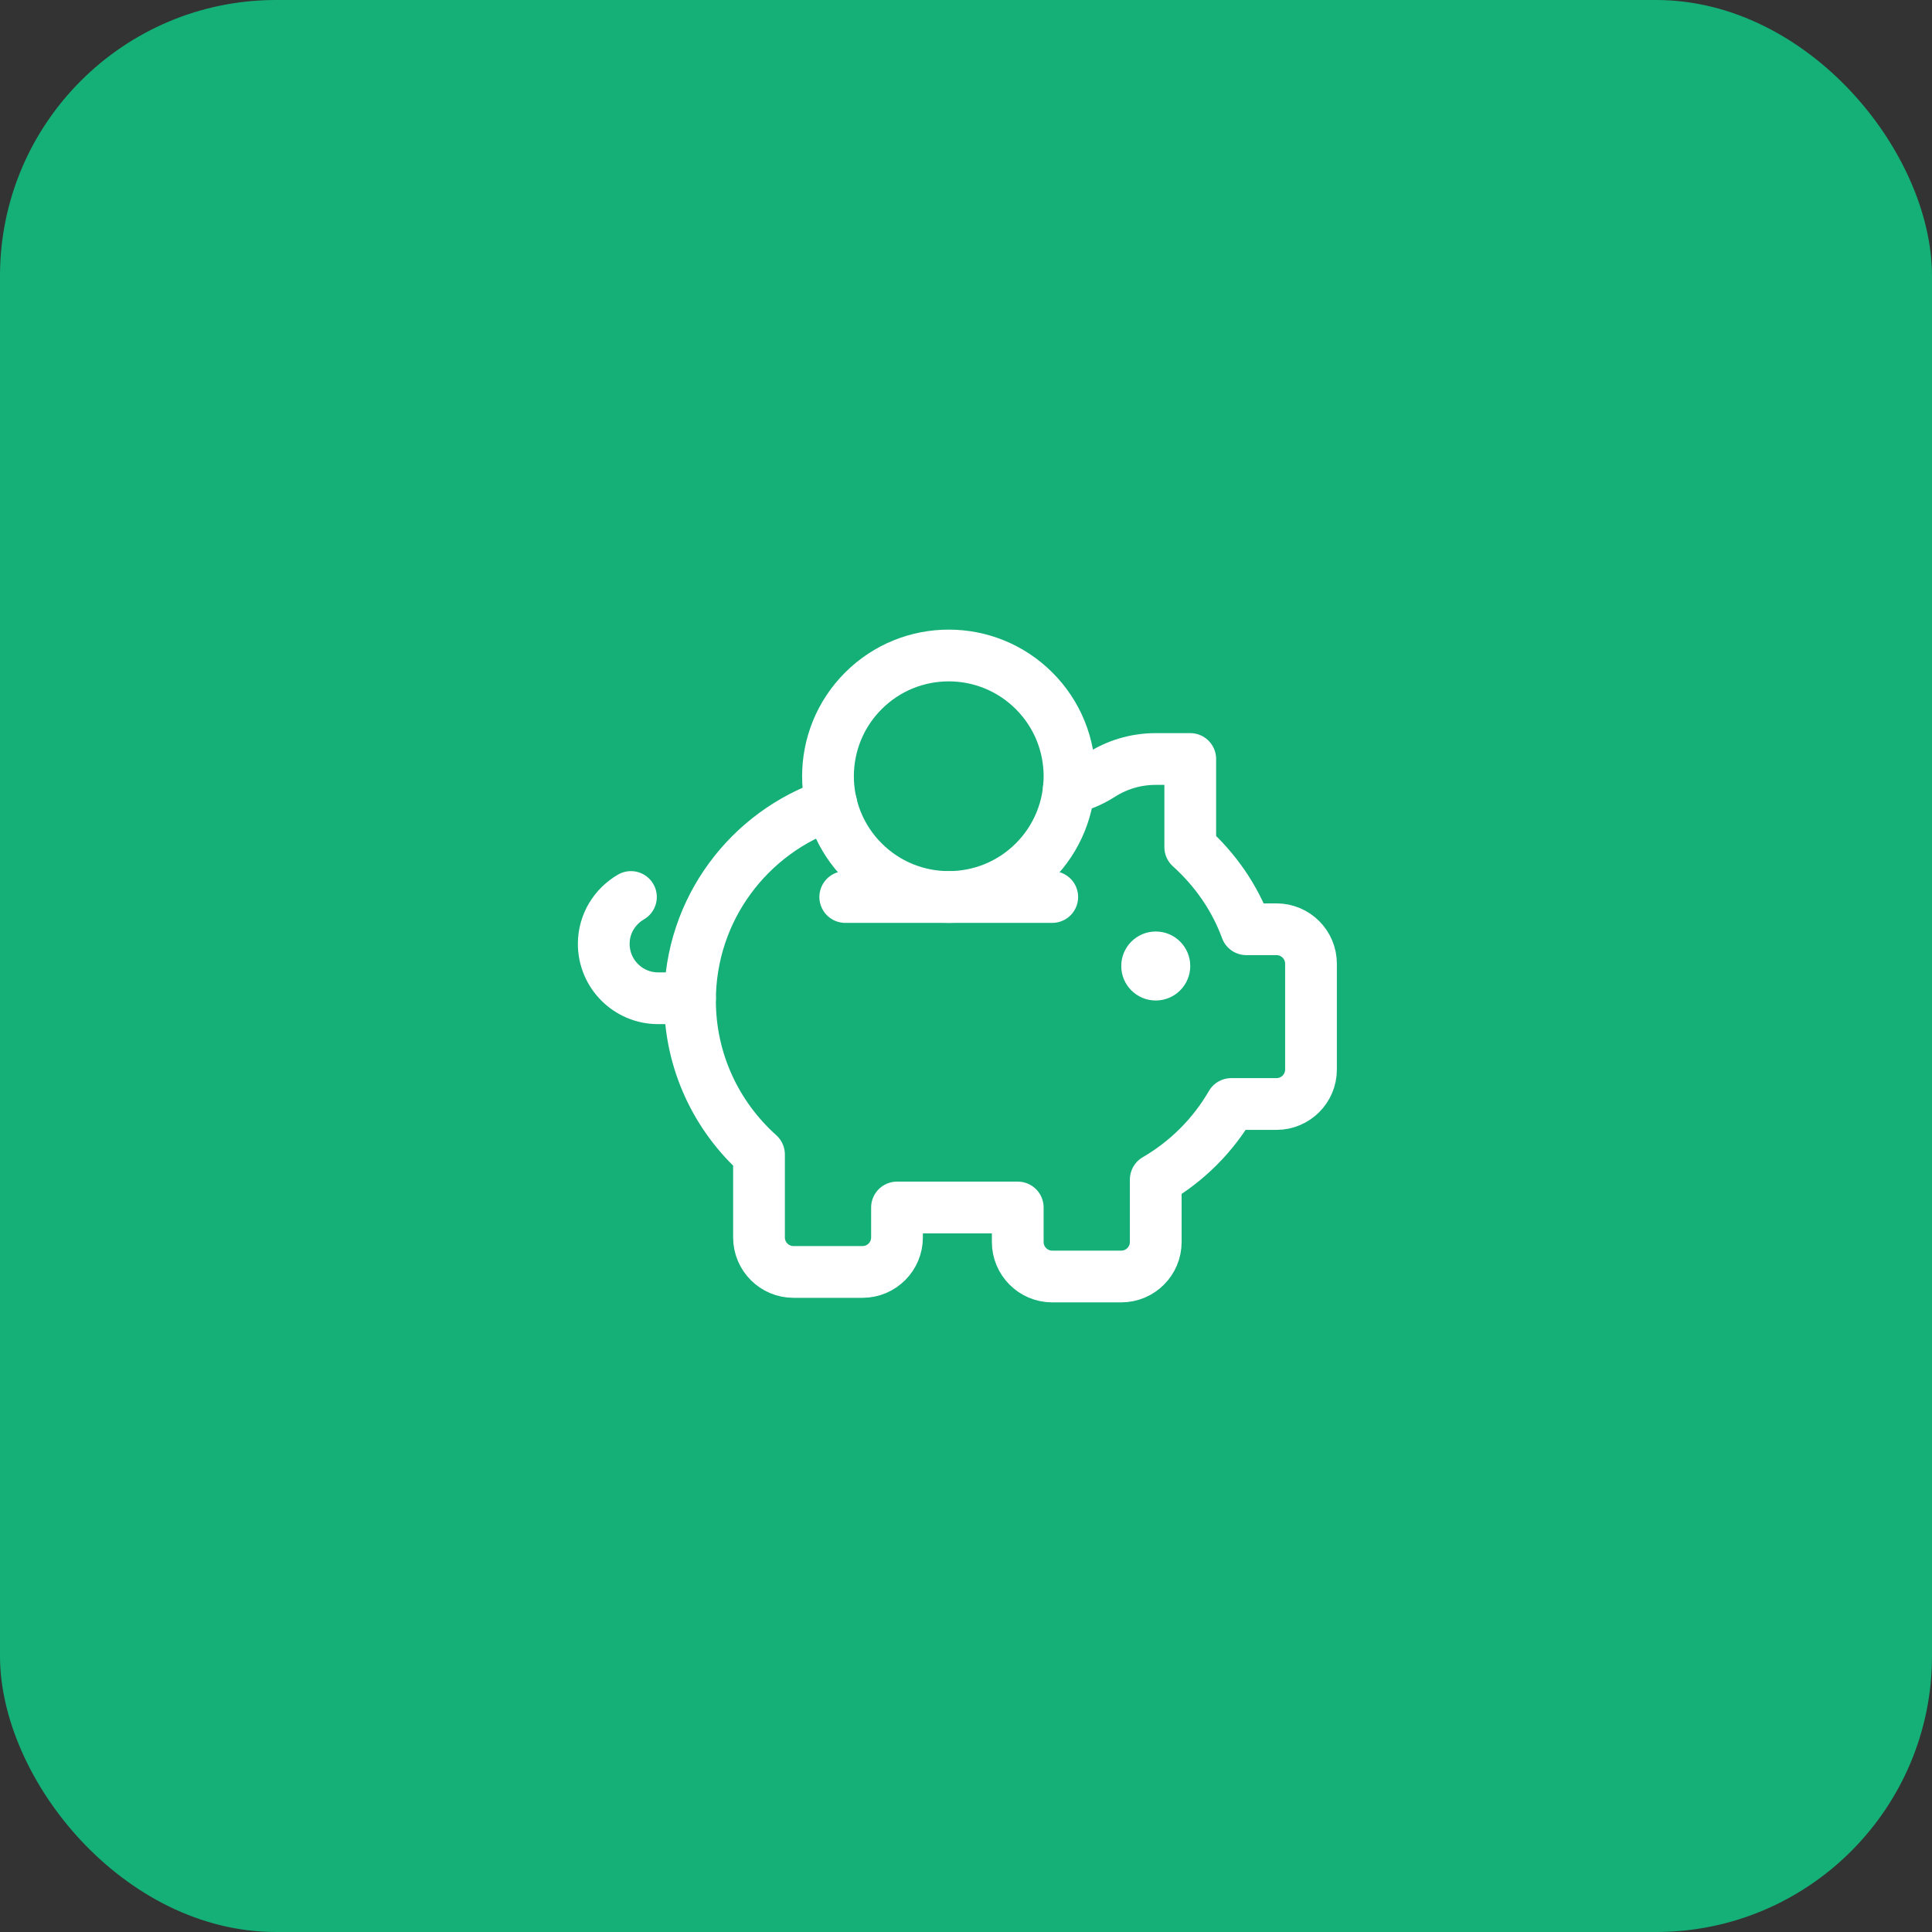 <svg width="56" height="56" viewBox="0 0 56 56" fill="none" xmlns="http://www.w3.org/2000/svg">
<rect x="0" y="0" width="56" height="56" fill="#333333" stroke="none"/>
<rect width="56" height="56" rx="8" fill="#15B078"/>
<path d="M29.975 20.025C31.342 21.392 31.342 23.608 29.975 24.975C28.608 26.342 26.392 26.342 25.025 24.975C23.658 23.608 23.658 21.392 25.025 20.025C26.392 18.658 28.608 18.658 29.975 20.025" stroke="white" stroke-width="1.5" stroke-linecap="round" stroke-linejoin="round"/>
<path d="M30.98 22.859C31.306 22.775 31.619 22.652 31.902 22.47C32.363 22.173 32.91 22 33.5 22H34.5V24.554C35.218 25.202 35.788 26.01 36.126 26.935H37C37.552 26.935 38 27.383 38 27.935V31C38 31.552 37.552 32 37 32H35.689C35.164 32.908 34.406 33.664 33.5 34.191V36C33.5 36.552 33.052 37 32.5 37H30.5C29.948 37 29.5 36.552 29.5 36V35H26V35.868C26 36.42 25.552 36.868 25 36.868H23C22.448 36.868 22 36.42 22 35.868V33.463C20.775 32.365 20 30.775 20 29C20 26.352 21.718 24.109 24.098 23.313" stroke="white" stroke-width="1.5" stroke-linecap="round" stroke-linejoin="round"/>
<path d="M18.288 26C17.819 26.273 17.5 26.776 17.5 27.358C17.5 28.229 18.206 28.935 19.077 28.935H20" stroke="white" stroke-width="1.5" stroke-linecap="round" stroke-linejoin="round"/>
<path d="M24.5 26H30.5" stroke="white" stroke-width="1.5" stroke-linecap="round" stroke-linejoin="round"/>
<circle cx="33.5" cy="28" r="1" fill="white"/>
</svg>
